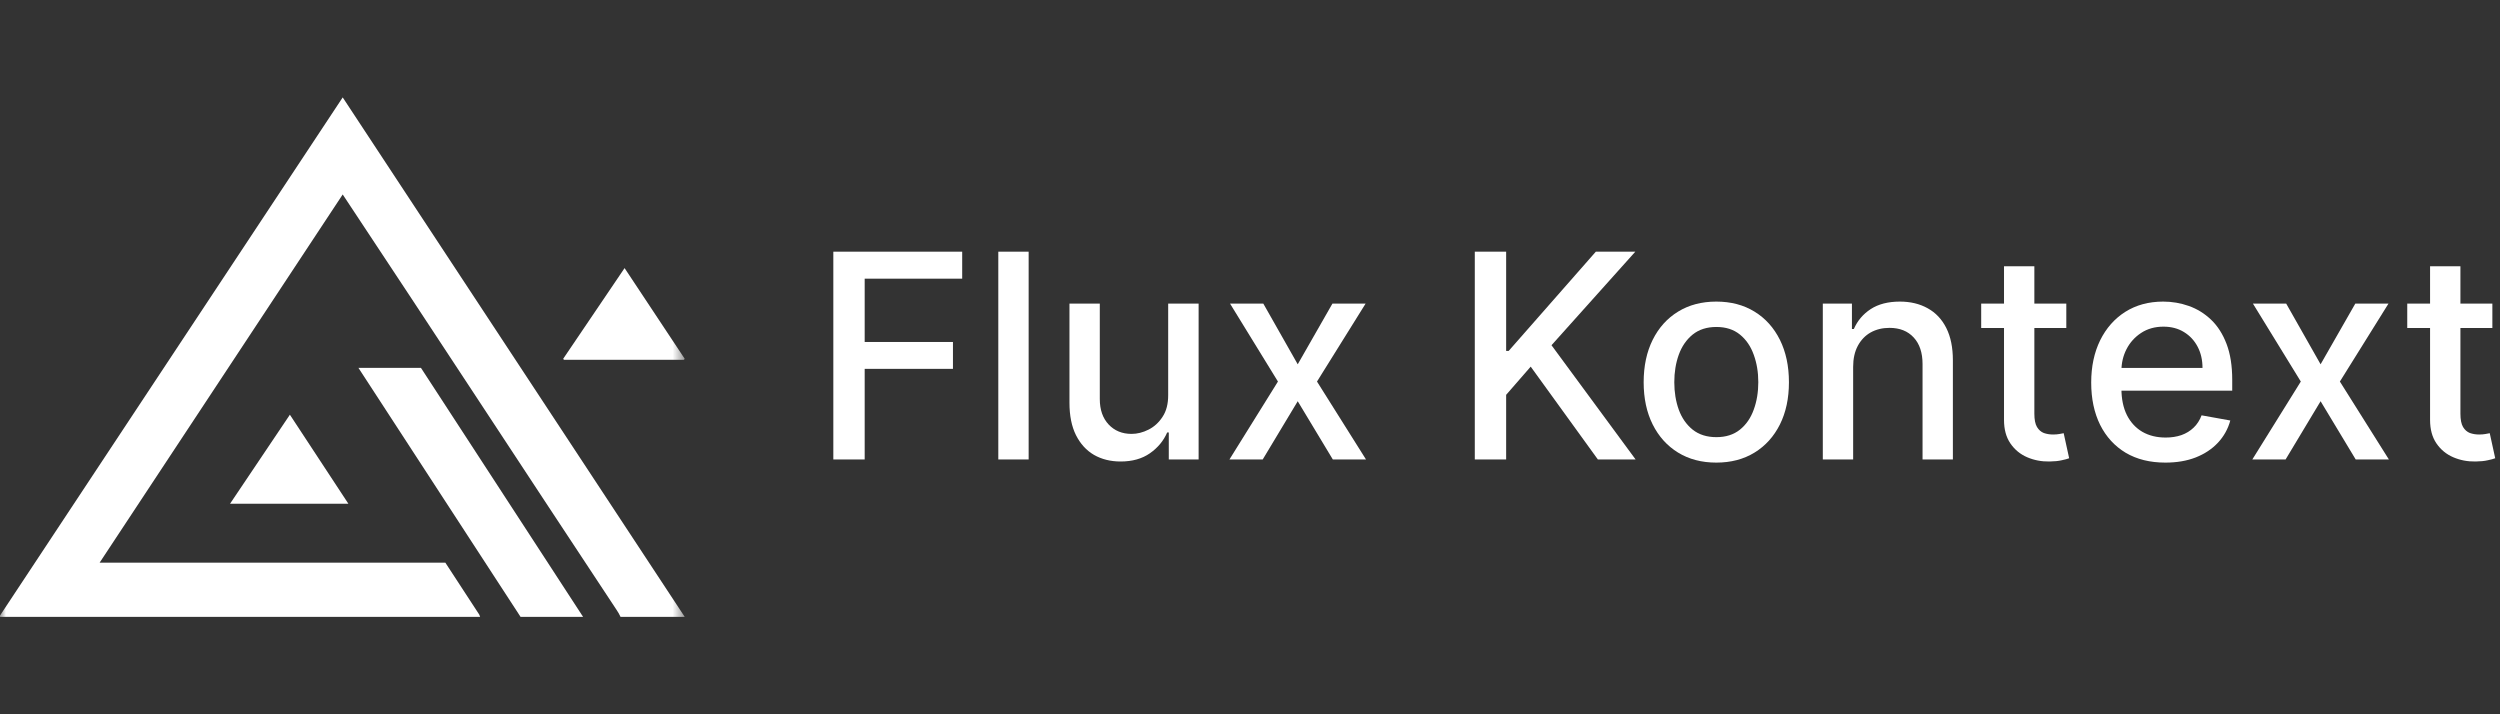 <?xml version="1.0" encoding="UTF-8"?> <svg xmlns="http://www.w3.org/2000/svg" width="210" height="60" viewBox="0 0 210 60" fill="none"><rect x="0" y="0" width="210" height="60" fill="#333333" stroke="none"/><g clip-path="url(#clip0_540_6925)"><mask id="mask0_540_6925" style="mask-type:luminance" maskUnits="userSpaceOnUse" x="0" y="0" width="58" height="60"><path d="M57.518 0H0V60H57.518V0Z" fill="white"></path></mask><g mask="url(#mask0_540_6925)"><path d="M48.98 51.818H43.728L30.107 30.899H35.359L48.98 51.818Z" fill="white"></path><path d="M0 51.706L28.787 8.182L57.518 51.818H52.126C52.042 51.619 51.909 51.407 51.79 51.227C44.102 39.61 36.489 27.942 28.787 16.335L8.369 47.263H37.409L40.262 51.633L40.33 51.818H0V51.706Z" fill="white"></path><path d="M47.382 30.224C47.367 30.221 47.272 30.141 47.325 30.113L52.465 22.52L57.497 30.11C57.546 30.144 57.444 30.225 57.436 30.225L47.382 30.224Z" fill="white"></path><path d="M19.323 42.315L24.35 34.835L29.265 42.315H19.323Z" fill="white"></path></g></g><path d="M70 38.595V21.141H80.824V23.408H72.633V28.726H80.048V30.984H72.633V38.595H70Z" fill="white"></path><path d="M86.406 21.141V38.595H83.858V21.141H86.406Z" fill="white"></path><path d="M98.127 33.166V25.504H100.684V38.595H98.178V36.328H98.042C97.741 37.027 97.258 37.609 96.593 38.075C95.934 38.535 95.113 38.766 94.13 38.766C93.289 38.766 92.545 38.581 91.897 38.212C91.255 37.837 90.749 37.283 90.38 36.55C90.016 35.817 89.835 34.91 89.835 33.831V25.504H92.383V33.524C92.383 34.416 92.63 35.126 93.124 35.655C93.619 36.183 94.261 36.447 95.05 36.447C95.528 36.447 96.002 36.328 96.474 36.09C96.951 35.851 97.346 35.49 97.658 35.007C97.977 34.524 98.133 33.91 98.127 33.166Z" fill="white"></path><path d="M106.119 25.504L109.009 30.601L111.923 25.504H114.71L110.628 32.05L114.744 38.595H111.957L109.009 33.703L106.068 38.595H103.273L107.347 32.05L103.324 25.504H106.119Z" fill="white"></path><path d="M123.883 38.595V21.141H126.516V29.476H126.729L134.05 21.141H137.366L130.326 28.999L137.391 38.595H134.221L128.579 30.797L126.516 33.166V38.595H123.883Z" fill="white"></path><path d="M144.169 38.859C142.942 38.859 141.871 38.578 140.956 38.016C140.041 37.453 139.331 36.666 138.825 35.655C138.32 34.644 138.067 33.462 138.067 32.109C138.067 30.751 138.32 29.564 138.825 28.547C139.331 27.53 140.041 26.74 140.956 26.178C141.871 25.615 142.942 25.334 144.169 25.334C145.396 25.334 146.467 25.615 147.382 26.178C148.297 26.74 149.007 27.53 149.513 28.547C150.018 29.564 150.271 30.751 150.271 32.109C150.271 33.462 150.018 34.644 149.513 35.655C149.007 36.666 148.297 37.453 147.382 38.016C146.467 38.578 145.396 38.859 144.169 38.859ZM144.178 36.72C144.973 36.72 145.632 36.51 146.155 36.09C146.678 35.669 147.064 35.109 147.314 34.41C147.57 33.712 147.697 32.942 147.697 32.101C147.697 31.266 147.57 30.499 147.314 29.8C147.064 29.095 146.678 28.53 146.155 28.104C145.632 27.678 144.973 27.465 144.178 27.465C143.376 27.465 142.712 27.678 142.183 28.104C141.661 28.53 141.271 29.095 141.016 29.8C140.766 30.499 140.641 31.266 140.641 32.101C140.641 32.942 140.766 33.712 141.016 34.41C141.271 35.109 141.661 35.669 142.183 36.09C142.712 36.51 143.376 36.72 144.178 36.72Z" fill="white"></path><path d="M155.664 30.822V38.595H153.116V25.504H155.562V27.635H155.724C156.025 26.942 156.496 26.385 157.138 25.965C157.786 25.544 158.602 25.334 159.585 25.334C160.477 25.334 161.258 25.521 161.928 25.896C162.599 26.266 163.119 26.817 163.488 27.55C163.857 28.283 164.042 29.189 164.042 30.268V38.595H161.494V30.575C161.494 29.626 161.246 28.885 160.752 28.351C160.258 27.811 159.579 27.541 158.715 27.541C158.124 27.541 157.599 27.669 157.138 27.925C156.684 28.18 156.323 28.555 156.056 29.05C155.795 29.538 155.664 30.129 155.664 30.822Z" fill="white"></path><path d="M173.57 25.504V27.55H166.42V25.504H173.57ZM168.337 22.368H170.886V34.751C170.886 35.246 170.96 35.618 171.107 35.868C171.255 36.112 171.445 36.28 171.678 36.371C171.917 36.456 172.175 36.499 172.454 36.499C172.658 36.499 172.837 36.484 172.991 36.456C173.144 36.428 173.263 36.405 173.349 36.388L173.809 38.493C173.661 38.55 173.451 38.606 173.178 38.663C172.906 38.726 172.565 38.76 172.156 38.766C171.485 38.777 170.86 38.658 170.281 38.408C169.701 38.158 169.232 37.771 168.874 37.249C168.516 36.726 168.337 36.07 168.337 35.28V22.368Z" fill="white"></path><path d="M181.891 38.859C180.601 38.859 179.49 38.584 178.558 38.033C177.632 37.476 176.916 36.695 176.411 35.689C175.911 34.678 175.661 33.493 175.661 32.135C175.661 30.794 175.911 29.612 176.411 28.59C176.916 27.567 177.621 26.768 178.524 26.195C179.433 25.621 180.496 25.334 181.712 25.334C182.45 25.334 183.166 25.456 183.859 25.7C184.553 25.945 185.175 26.328 185.726 26.851C186.277 27.374 186.712 28.053 187.03 28.888C187.348 29.717 187.507 30.726 187.507 31.913V32.817H177.101V30.908H185.01C185.01 30.237 184.874 29.643 184.601 29.126C184.328 28.604 183.945 28.192 183.45 27.891C182.962 27.59 182.388 27.439 181.729 27.439C181.013 27.439 180.388 27.615 179.854 27.967C179.325 28.314 178.916 28.768 178.626 29.331C178.342 29.888 178.2 30.493 178.2 31.146V32.638C178.2 33.513 178.354 34.257 178.661 34.871C178.973 35.484 179.408 35.953 179.964 36.277C180.521 36.595 181.172 36.754 181.916 36.754C182.399 36.754 182.839 36.686 183.237 36.55C183.635 36.408 183.979 36.197 184.268 35.919C184.558 35.641 184.78 35.297 184.933 34.888L187.345 35.322C187.152 36.033 186.805 36.655 186.305 37.189C185.811 37.717 185.189 38.129 184.439 38.425C183.695 38.715 182.845 38.859 181.891 38.859Z" fill="white"></path><path d="M192.041 25.504L194.93 30.601L197.845 25.504H200.632L196.55 32.05L200.666 38.595H197.879L194.93 33.703L191.99 38.595H189.195L193.268 32.05L189.246 25.504H192.041Z" fill="white"></path><path d="M209.359 25.504V27.55H202.209V25.504H209.359ZM204.126 22.368H206.675V34.751C206.675 35.246 206.749 35.618 206.896 35.868C207.044 36.112 207.234 36.28 207.467 36.371C207.706 36.456 207.964 36.499 208.243 36.499C208.447 36.499 208.626 36.484 208.78 36.456C208.933 36.428 209.053 36.405 209.138 36.388L209.598 38.493C209.45 38.55 209.24 38.606 208.967 38.663C208.695 38.726 208.354 38.76 207.945 38.766C207.274 38.777 206.649 38.658 206.07 38.408C205.49 38.158 205.021 37.771 204.663 37.249C204.305 36.726 204.126 36.07 204.126 35.28V22.368Z" fill="white"></path><defs><clipPath id="clip0_540_6925"><rect width="60" height="60" fill="white"></rect></clipPath></defs></svg> 